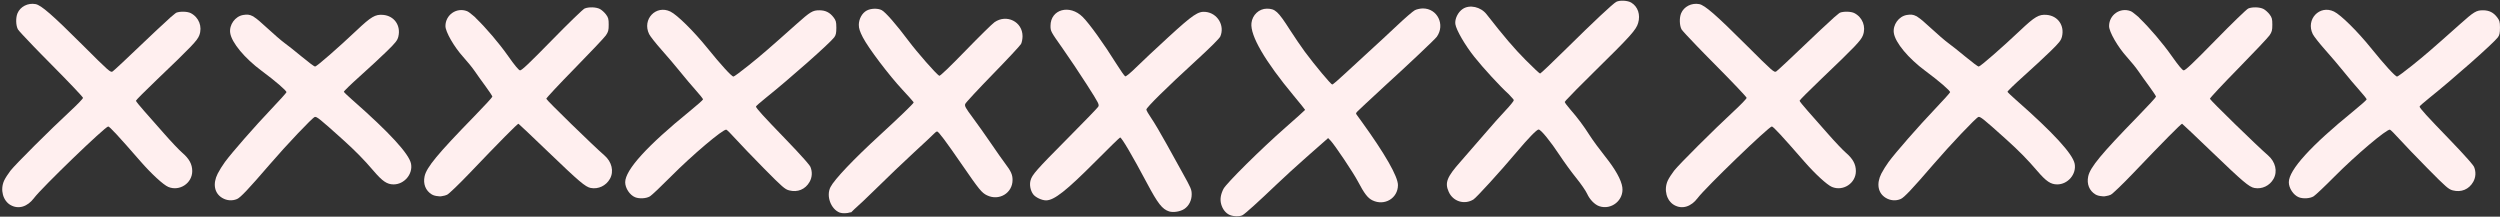 <?xml version="1.0" encoding="UTF-8" standalone="no"?><svg xmlns="http://www.w3.org/2000/svg" xmlns:xlink="http://www.w3.org/1999/xlink" fill="#000000" height="502.6" preserveAspectRatio="xMidYMid meet" version="1" viewBox="-5.2 -1.6 5798.6 502.6" width="5798.6" zoomAndPan="magnify"><rect x="-5.2" y="-1.6" width="5798.6" height="502.6" fill="#333333" stroke="none"/><defs><clipPath id="a"><path d="M 5303 21 L 5793.34 21 L 5793.34 459 L 5303 459 Z M 5303 21"/></clipPath></defs><g><g id="change1_2"><path d="M 4295.91 28.816 C 4288.406 24.922 4271.402 24.41 4262.52 27.809 C 4261.668 28.125 4258.883 30.316 4254.641 33.969 C 4250.98 36.742 4246.684 40.586 4241.246 45.836 C 4227.453 58.324 4208.461 76.027 4188.117 95.523 C 4150.562 131.508 4117.566 162.367 4114.754 164.105 C 4109.898 167.141 4106.719 164.367 4044.836 102.617 C 3975.238 33.164 3949.035 10.371 3936.039 7.926 C 3918.32 4.598 3900.574 13.621 3894.023 29.32 C 3889.727 39.613 3890.203 57.445 3895.031 66.469 C 3896.41 69.074 3911.078 84.887 3931.926 106.496 C 3931.953 106.52 3931.98 106.547 3932.008 106.562 C 3934.977 109.66 3938.105 112.883 3941.344 116.188 C 3943.703 118.617 3945.93 120.949 3948.449 123.508 C 3956.117 131.305 3964.18 139.512 3972.535 147.914 C 4012.957 188.613 4046.031 223.465 4046.031 225.355 C 4046.031 227.234 4032.742 241.055 4016.484 256.086 C 3970.492 298.637 3889.305 379.531 3877.871 394.172 C 3872.195 401.48 3865.512 411.887 3863.043 417.332 C 3853.469 438.473 3860.258 464.105 3878.137 474.098 C 3896.465 484.363 3917.125 478.117 3932.484 457.676 C 3950.68 433.457 4097.566 291.758 4104.488 291.758 C 4107.699 291.758 4128.148 313.832 4179.551 372.84 C 4204.59 401.555 4232.52 427.227 4243.871 431.973 C 4269.973 442.871 4299.543 423.254 4299.387 395.129 C 4299.305 379.23 4292.41 366.602 4276.285 352.73 C 4269.148 346.594 4250.527 326.977 4234.906 309.145 C 4219.285 291.316 4198.012 267.188 4187.641 255.57 C 4177.27 243.914 4168.781 233.332 4168.781 232.035 C 4168.781 230.738 4190.902 208.52 4217.984 182.664 C 4297.898 106.332 4311.137 92.508 4315.723 80.426 C 4323.363 60.445 4315.008 38.695 4295.91 28.816" fill="#ffefef"/></g><g id="change1_3"><path d="M 4670.629 230.043 C 4660.535 221.172 4651.973 213.008 4651.148 211.473 C 4651.148 211.422 4651.059 211.316 4651.059 211.293 C 4650.703 210.059 4667.324 193.93 4688.016 175.406 C 4708.766 156.859 4736.777 130.895 4750.297 117.723 C 4771.164 97.391 4775.27 92.195 4777.422 83.352 C 4783.68 57.473 4767.891 35.043 4741.914 32.898 C 4723.906 31.387 4714.285 37.059 4680.578 68.949 C 4638.102 109.133 4587.922 152.828 4584.262 152.828 C 4582.488 152.828 4568.793 142.625 4553.797 130.148 C 4538.832 117.672 4520.828 103.398 4513.832 98.406 C 4506.836 93.418 4487.887 77.113 4471.77 62.168 C 4458.133 49.508 4449.453 42.023 4442.43 37.625 C 4441.633 36.98 4440.98 36.477 4440.656 36.301 C 4440.48 36.199 4440.098 36.125 4439.891 36.023 C 4432.246 31.844 4426.371 31.719 4417.574 33.137 C 4398.918 36.176 4384.633 56.035 4387.438 74.945 C 4390.801 97.289 4421.027 133.625 4460.551 162.859 C 4491.84 185.969 4518.672 209.086 4517.934 212.328 C 4517.582 213.84 4501.609 231.555 4482.426 251.688 C 4444.555 291.434 4391.719 351.812 4375.363 373.988 C 4369.727 381.625 4362.109 393.844 4358.422 401.129 C 4346.586 424.574 4350.598 446.477 4368.781 457.375 C 4379.555 463.84 4391.984 464.785 4403.316 460.012 C 4411.289 456.645 4429.824 437.016 4479.117 379.781 C 4518.172 334.461 4577.914 271.484 4583.551 269.684 C 4587.949 268.297 4595.594 274.434 4648.137 321.711 C 4677.594 348.207 4697.344 368.266 4720.102 394.879 C 4740.676 418.957 4751.301 426.102 4766.383 426.102 C 4791.18 426.102 4811.367 402.273 4806.883 378.359 C 4802.602 355.516 4757.117 305.996 4670.629 230.043" fill="#ffefef"/></g><g clip-path="url(#a)" id="change1_1"><path d="M 5725.59 375.273 C 5725.449 375.086 5725.234 374.844 5725.094 374.668 C 5724.168 373.586 5723.387 372.625 5722.32 371.418 C 5721.254 370.129 5720.047 368.797 5718.73 367.355 C 5708.602 355.867 5693.922 340.117 5676.684 322.273 C 5624.012 267.871 5606.883 249.043 5606.883 245.488 C 5606.883 244.48 5617.082 235.523 5629.484 225.578 C 5685.355 180.852 5778.512 98.473 5788.5 84.926 C 5792.266 79.824 5793.332 74.961 5793.332 62.738 C 5793.332 62.258 5793.332 61.871 5793.332 61.402 C 5793.332 61.402 5793.332 61.402 5793.332 61.375 C 5793.262 49.027 5792.266 45.703 5786.828 38.594 C 5778.262 27.316 5768.098 22.262 5753.953 22.262 C 5738.457 22.262 5733.125 25.465 5700.711 54.395 C 5635.668 112.355 5620.316 125.637 5589.785 150.156 C 5572.051 164.367 5556.305 175.988 5554.742 175.988 C 5550.512 175.988 5526.059 149.289 5493.895 109.48 C 5462.332 70.484 5424.16 32.84 5408.418 25.211 C 5374.898 9 5342.449 43.355 5359.086 77.414 C 5361.609 82.594 5374.543 99.027 5387.801 113.918 C 5401.094 128.809 5420.57 151.746 5431.129 164.875 C 5441.648 177.992 5457.891 197.219 5467.203 207.602 C 5476.551 217.973 5484.156 227.547 5484.156 228.848 C 5484.156 230.152 5470.328 242.441 5453.484 256.148 C 5354.711 336.363 5303.781 392.355 5303.605 420.961 C 5303.496 434.723 5314.23 450.949 5326.742 455.938 C 5336.621 459.867 5352.688 458.887 5361.004 453.812 C 5365.234 451.238 5387.125 430.547 5409.625 407.832 C 5458.602 358.477 5530.895 297.328 5538.145 299.141 C 5539.777 299.547 5549.516 309.262 5559.824 320.727 C 5570.129 332.18 5599.773 363.062 5625.719 389.332 C 5668.047 432.199 5674.02 437.391 5683.793 439.965 C 5703.414 445.152 5721.434 437.668 5731.312 420.23 C 5737.355 409.57 5738.031 396.957 5733.16 385.301 C 5732.555 383.84 5729.75 380.223 5725.59 375.273" fill="#ffefef"/></g><g id="change1_4"><path d="M 5255.324 358.738 C 5230.324 337.223 5120.559 230.27 5120.559 227.473 C 5120.559 225.656 5150.152 194.004 5186.32 157.16 C 5222.488 120.293 5255.031 85.844 5258.691 80.578 C 5264.391 72.387 5265.328 68.785 5265.328 55.594 C 5265.328 42.25 5264.422 38.996 5258.82 31.637 C 5255.258 26.949 5249.008 21.395 5244.93 19.266 C 5236.219 14.691 5219.121 14.141 5209.473 18.133 C 5205.75 19.695 5171.555 52.77 5133.543 91.652 C 5081.41 144.926 5063.246 162.152 5059.652 161.625 C 5056.574 161.172 5047.023 149.691 5032.16 128.508 C 5011.18 98.598 4980.387 62.84 4958.625 41.797 C 4956.973 39.551 4953.219 36.113 4949.008 32.949 C 4943.73 28.414 4939.426 25.301 4936.605 24.219 C 4912.418 14.98 4886.676 32.824 4886.676 58.906 C 4886.676 72.312 4906.883 107.344 4927.992 130.602 C 4937.383 140.918 4949.27 155.609 4954.48 163.234 C 4959.66 170.898 4971.027 186.785 4979.738 198.566 C 4988.414 210.359 4995.539 221.16 4995.539 222.57 C 4995.539 223.98 4976.598 244.559 4953.445 268.297 C 4868.48 355.438 4842.77 386.488 4838.301 407.414 C 4834.512 425.066 4840.699 440.668 4854.977 449.348 C 4859.059 451.855 4864.562 453.141 4870.262 453.492 C 4870.715 453.582 4871.168 453.605 4871.59 453.672 C 4871.781 453.672 4871.977 453.723 4872.172 453.723 C 4874.664 454.012 4877.191 453.848 4879.941 453.066 C 4883.668 452.512 4887.293 451.613 4890.5 450.094 C 4894.934 448 4918.344 425.496 4942.953 399.719 C 5010.918 328.523 5054.277 284.703 5056.055 285.383 C 5056.93 285.707 5087.887 315.02 5124.801 350.477 C 5197.102 419.93 5211.414 432.062 5223.754 434.379 C 5241.367 437.695 5259.109 429.266 5268.145 413.285 C 5277.922 396.016 5272.68 373.699 5255.324 358.738" fill="#ffefef"/></g><g id="change1_5"><path d="M 3295.176 17.98 C 3289.281 17.98 3280.844 19.809 3276.488 22.035 C 3272.117 24.281 3253.43 40.387 3234.969 57.859 C 3216.504 75.312 3187.695 102 3170.957 117.141 C 3154.242 132.312 3128.574 155.926 3113.953 169.625 C 3099.352 183.312 3086.27 194.512 3084.895 194.512 C 3081.957 194.512 3043.926 148.984 3021.379 118.504 C 3012.609 106.637 2996.984 83.703 2986.633 67.551 C 2959.094 24.508 2952.543 18.508 2933.199 18.508 C 2915.148 18.508 2899.586 33.023 2897.469 51.836 C 2894.184 80.895 2928.746 140.238 2995.996 221.023 C 3010.105 237.957 3021.625 252.27 3021.871 253.141 C 3021.871 253.199 3021.688 253.418 3021.645 253.527 C 3020.168 255.355 3000.391 273.137 2976.18 294.352 C 2919.73 343.832 2838.902 423.859 2832.477 436.637 C 2825.926 449.664 2824.262 460.812 2827.199 471.75 C 2830.379 483.547 2837.711 492.906 2846.891 496.898 C 2855.805 500.77 2870.055 501.07 2876.75 497.492 C 2882.785 494.281 2914.289 465.844 2955.852 426.102 C 2972.484 410.172 3003.801 381.598 3025.426 362.586 C 3047.07 343.57 3067.152 325.902 3070.027 323.336 L 3075.305 318.645 L 3080.789 324.316 C 3090.5 334.398 3133.379 398.332 3144.199 418.867 C 3159.254 447.473 3167.199 457.805 3178.188 463.121 C 3206.238 476.703 3237.145 458.219 3237.266 427.789 C 3237.309 407.883 3207.449 355.617 3153.051 280.402 L 3140.996 263.785 C 3140.383 262.539 3140.012 261.629 3140.012 261.203 C 3140.012 260.699 3141.184 259.176 3143.316 256.805 L 3162.066 239.078 C 3174.797 227.07 3195.602 207.766 3208.332 196.223 C 3259.18 150.082 3323.164 89.602 3327.355 83.73 C 3347.254 55.754 3328.793 17.98 3295.176 17.98" fill="#ffefef"/></g><g id="change1_6"><path d="M 2301.52 49.895 C 2296.293 53.512 2265.934 83.352 2234.051 116.188 C 2197.289 154.051 2175.062 175.281 2173.32 174.211 C 2165.641 169.457 2122.328 120.141 2101.973 92.949 C 2073.559 55.012 2048.531 26.398 2039.82 21.887 C 2030.816 17.223 2014.906 17.652 2005.219 22.805 C 1994.449 28.539 1986.867 42.223 1986.781 55.957 C 1986.754 64.098 1989.062 71.305 1996.059 84.949 C 2008.617 109.457 2056.863 173.199 2088.398 206.984 C 2100.332 219.734 2110.32 230.926 2113.195 234.641 C 2113.617 235.359 2113.879 235.887 2113.98 236.242 C 2112.559 239.645 2080.137 270.918 2035.391 311.98 C 1974.441 367.863 1930.102 414.559 1921.039 432.352 C 1910.574 452.938 1921.867 483.734 1942.746 491.586 C 1948.438 493.727 1960.254 493.387 1966.949 490.941 L 1968.98 490.941 L 1976.387 483.637 C 1986.84 474.512 2004.566 457.828 2023.543 439.129 C 2051.07 411.965 2092.332 372.535 2115.258 351.484 C 2138.199 330.438 2158.93 310.996 2161.371 308.289 C 2163.781 305.566 2166.961 303.352 2168.367 303.352 C 2171.68 303.352 2188.172 325.398 2227.242 382.102 C 2266.078 438.449 2271.887 445.543 2284.082 451.453 C 2312.148 465.035 2343.363 446.285 2343.363 415.816 C 2343.363 403.484 2339.777 395.473 2326.07 377.465 C 2320.73 370.461 2306.078 349.621 2293.504 331.145 C 2280.934 312.676 2261.812 285.734 2251.039 271.27 C 2234.137 248.527 2231.773 244.254 2233.602 239.504 C 2234.75 236.504 2263.582 205.406 2297.703 170.418 C 2331.82 135.441 2361.25 103.887 2363.109 100.281 C 2364.98 96.707 2366.52 88.641 2366.52 82.391 C 2366.562 48.836 2329.656 30.379 2301.52 49.895" fill="#ffefef"/></g><g id="change1_7"><path d="M 2791.578 26.043 C 2773.938 24.055 2762.281 31.914 2704.66 84.66 C 2675.988 110.906 2642.477 142.332 2630.176 154.504 C 2617.145 167.395 2606.5 176.148 2604.688 175.457 C 2603 174.805 2593.852 161.891 2584.402 146.754 C 2554.688 99.262 2521.84 53.562 2506.129 37.812 C 2475.961 7.648 2431.387 19.871 2431.387 58.312 C 2431.387 70.699 2431.875 71.633 2459.086 110.137 C 2474.309 131.711 2499.938 169.98 2516.012 195.188 C 2544.074 239.164 2545.117 241.23 2541.762 246.383 C 2539.828 249.32 2508.355 281.844 2471.82 318.645 C 2398.297 392.711 2388.605 403.672 2385.039 416.965 C 2382.309 427.098 2384.676 439.758 2390.953 448.707 C 2396.035 455.938 2411.016 463.145 2421 463.145 C 2439.824 463.145 2468.168 440.816 2536.125 372.512 C 2566.344 342.105 2591.883 317.246 2592.875 317.246 C 2596.441 317.246 2621.32 359.586 2654.848 422.621 C 2680.422 470.73 2690.496 483.645 2706.504 488.762 C 2716.105 491.848 2732.531 489.191 2741.836 483.004 C 2752.398 476.023 2758.992 462.855 2758.852 449.02 C 2758.75 437.918 2757.391 434.77 2737.07 398.305 C 2730.32 386.211 2713.879 356.496 2700.516 332.309 C 2687.156 308.113 2671.168 281.062 2664.957 272.227 C 2658.781 263.383 2653.719 254.512 2653.719 252.496 C 2653.719 247.797 2701.195 201.012 2768.629 139.309 C 2802.332 108.449 2823.383 87.508 2825.348 82.758 C 2835.875 57.672 2818.859 29.121 2791.578 26.043" fill="#ffefef"/></g><g id="change1_8"><path d="M 437.219 28.816 C 429.707 24.926 412.711 24.406 403.828 27.809 C 402.969 28.125 400.195 30.316 395.938 33.969 C 392.285 36.742 387.977 40.586 382.559 45.84 C 368.746 58.324 349.77 76.027 329.41 95.523 C 291.859 131.512 258.863 162.367 256.062 164.105 C 251.188 167.141 248.027 164.367 186.145 102.617 C 116.543 33.164 90.344 10.367 77.332 7.926 C 59.613 4.602 41.887 13.621 35.332 29.32 C 31.023 39.613 31.516 57.445 36.344 66.469 C 37.727 69.074 52.367 84.891 73.234 106.496 C 73.262 106.523 73.285 106.551 73.297 106.562 C 76.285 109.66 79.41 112.883 82.637 116.188 C 84.992 118.617 87.246 120.949 89.77 123.508 C 97.402 131.305 105.48 139.512 113.832 147.914 C 154.254 188.613 187.344 223.465 187.344 225.355 C 187.344 227.23 174.051 241.055 157.797 256.086 C 111.777 298.637 30.598 379.531 19.168 394.176 C 13.496 401.48 6.82 411.887 4.352 417.332 C -5.238 438.473 1.566 464.105 19.434 474.098 C 37.766 484.363 58.418 478.117 73.777 457.676 C 91.969 433.461 238.879 291.758 245.781 291.758 C 248.996 291.758 269.445 313.832 320.855 372.84 C 345.891 401.555 373.812 427.227 385.164 431.973 C 411.262 442.871 440.832 423.254 440.695 395.129 C 440.594 379.23 433.703 366.602 417.586 352.73 C 410.453 346.594 391.832 326.977 376.207 309.145 C 360.582 291.316 339.312 267.188 328.93 255.57 C 318.574 243.914 310.07 233.332 310.07 232.031 C 310.07 230.734 332.207 208.52 359.285 182.664 C 439.207 106.332 452.426 92.512 457.023 80.43 C 464.66 60.441 456.305 38.695 437.219 28.816" fill="#ffefef"/></g><g id="change1_9"><path d="M 3692.914 164.434 C 3776.793 82.066 3789.688 67.75 3794.371 51.797 C 3800.086 32.473 3793.812 13.875 3778.496 4.523 C 3770.125 -0.594 3751.754 -1.574 3743.734 2.633 C 3735.949 6.691 3691.375 48.473 3627.332 111.703 C 3595.414 143.25 3568.211 169.031 3566.949 169.031 C 3565.668 169.031 3550.398 154.707 3533.027 137.191 C 3506.406 110.367 3484.094 84.234 3442.715 31.387 C 3429.238 14.199 3403.594 8.48 3387.578 19.113 C 3376.41 26.508 3368.645 42.539 3370.418 54.395 C 3372.469 68.027 3392.754 103.035 3414.34 130.195 C 3435.09 156.281 3474.676 199.297 3493.77 216.461 C 3494.004 216.672 3494.211 216.891 3494.445 217.113 C 3498.969 221.977 3502.605 225.973 3505.008 228.73 C 3505.59 229.664 3505.938 230.422 3505.938 230.898 C 3505.938 232.836 3497.289 243.5 3486.754 254.586 C 3476.215 265.648 3453.832 290.801 3437.047 310.457 C 3420.238 330.113 3395.645 358.41 3382.379 373.367 C 3350.578 409.18 3345.473 422.348 3355.148 443.641 C 3365.219 465.828 3391.422 473.84 3412.289 461.117 C 3419.215 456.883 3474.793 395.938 3511.742 352.039 C 3539.441 319.176 3559.305 298.711 3563.523 298.766 C 3568.793 298.84 3590.871 325.891 3612.715 359.031 C 3622.855 374.414 3639.992 397.938 3650.832 411.309 C 3661.672 424.664 3672.957 441.02 3675.941 447.648 C 3681.977 461.082 3693.449 472.922 3703.918 476.578 C 3732.266 486.441 3761.688 462.551 3757.699 432.902 C 3755.414 415.793 3741.566 390.945 3717.836 361.262 C 3705.082 345.332 3689.02 323.445 3682.117 312.621 C 3667.664 289.941 3654.398 272.18 3636.586 251.762 C 3629.805 243.98 3624.254 236.469 3624.113 234.855 C 3624.789 233.836 3625.887 232.449 3627.379 230.672 C 3636.051 221.086 3662.047 194.746 3692.914 164.434" fill="#ffefef"/></g><g id="change1_10"><path d="M 811.922 230.043 C 801.844 221.172 793.273 213.008 792.453 211.473 C 792.441 211.422 792.363 211.316 792.355 211.293 C 792.027 210.059 808.633 193.93 829.336 175.406 C 850.062 156.859 878.098 130.895 891.605 117.723 C 912.473 97.387 916.578 92.195 918.723 83.352 C 924.969 57.473 909.195 35.039 883.227 32.898 C 865.223 31.387 855.605 37.059 821.875 68.949 C 779.398 109.133 729.227 152.828 725.559 152.828 C 723.809 152.828 710.102 142.621 695.117 130.148 C 680.125 117.676 662.133 103.398 655.125 98.406 C 648.133 93.418 629.203 77.113 613.078 62.168 C 599.418 49.508 590.75 42.02 583.719 37.625 C 582.926 36.98 582.27 36.477 581.957 36.301 C 581.789 36.199 581.414 36.125 581.188 36.023 C 573.539 31.84 567.68 31.719 558.883 33.141 C 540.238 36.176 525.926 56.035 528.758 74.945 C 532.109 97.285 562.324 133.625 601.863 162.859 C 633.137 185.969 659.965 209.086 659.246 212.324 C 658.879 213.84 642.902 231.555 623.727 251.688 C 585.859 291.434 533.016 351.812 516.66 373.988 C 511.027 381.621 503.406 393.844 499.727 401.129 C 487.883 424.574 491.914 446.477 510.098 457.375 C 520.871 463.84 533.293 464.785 544.637 460.012 C 552.586 456.645 571.145 437.016 620.438 379.781 C 659.461 334.461 719.211 271.484 724.867 269.684 C 729.266 268.297 736.898 274.434 789.453 321.711 C 818.914 348.207 838.648 368.266 861.402 394.879 C 881.98 418.957 892.59 426.102 907.695 426.102 C 932.48 426.102 952.68 402.273 948.195 378.359 C 943.895 355.516 898.434 305.996 811.922 230.043" fill="#ffefef"/></g><g id="change1_11"><path d="M 1866.91 375.273 C 1866.77 375.086 1866.555 374.844 1866.414 374.664 C 1865.5 373.582 1864.691 372.625 1863.637 371.414 C 1862.543 370.129 1861.379 368.797 1860.062 367.355 C 1849.902 355.867 1835.23 340.117 1817.977 322.273 C 1765.336 267.867 1748.207 249.043 1748.207 245.488 C 1748.207 244.48 1758.379 235.52 1770.797 225.578 C 1826.652 180.848 1919.824 98.469 1929.805 84.926 C 1933.578 79.82 1934.648 74.961 1934.648 62.738 C 1934.648 62.254 1934.625 61.867 1934.625 61.398 C 1934.625 61.398 1934.625 61.398 1934.625 61.375 C 1934.562 49.027 1933.578 45.699 1928.156 38.594 C 1919.551 27.316 1909.402 22.262 1895.277 22.262 C 1879.754 22.262 1874.461 25.461 1842.008 54.395 C 1776.992 112.355 1761.621 125.637 1731.082 150.156 C 1713.387 164.367 1697.625 175.988 1696.043 175.988 C 1691.832 175.988 1667.379 149.285 1635.191 109.48 C 1603.633 70.484 1565.449 32.836 1549.734 25.211 C 1516.219 8.996 1483.742 43.355 1500.371 77.414 C 1502.898 82.594 1515.848 99.023 1529.117 113.918 C 1542.387 128.809 1561.879 151.742 1572.43 164.875 C 1582.957 177.992 1599.219 197.219 1608.523 207.602 C 1617.84 217.969 1625.473 227.547 1625.473 228.844 C 1625.473 230.152 1611.668 242.441 1594.777 256.148 C 1496.016 336.363 1445.074 392.355 1444.895 420.961 C 1444.789 434.723 1455.555 450.949 1468.039 455.938 C 1477.941 459.867 1493.988 458.887 1502.32 453.812 C 1506.555 451.238 1528.43 430.547 1550.945 407.832 C 1599.906 358.477 1672.199 297.324 1679.453 299.141 C 1681.09 299.543 1690.82 309.258 1701.125 320.727 C 1711.438 332.18 1741.074 363.062 1767.02 389.332 C 1809.383 432.199 1815.34 437.391 1825.109 439.961 C 1844.727 445.152 1862.758 437.668 1872.621 420.23 C 1878.648 409.57 1879.324 396.957 1874.473 385.301 C 1873.855 383.84 1871.078 380.223 1866.91 375.273" fill="#ffefef"/></g><g id="change1_12"><path d="M 1396.609 358.738 C 1371.629 337.223 1261.879 230.27 1261.879 227.473 C 1261.879 225.656 1291.461 194.004 1327.609 157.164 C 1363.77 120.293 1396.328 85.844 1400 80.578 C 1405.672 72.391 1406.629 68.785 1406.629 55.594 C 1406.629 42.25 1405.73 39 1400.121 31.641 C 1396.559 26.949 1390.32 21.395 1386.238 19.266 C 1377.512 14.691 1360.422 14.141 1350.781 18.133 C 1347.039 19.695 1312.852 52.77 1274.84 91.652 C 1222.711 144.926 1204.531 162.148 1200.949 161.621 C 1197.879 161.172 1188.328 149.691 1173.469 128.512 C 1152.48 98.598 1121.691 62.84 1099.941 41.797 C 1098.27 39.555 1094.52 36.109 1090.309 32.949 C 1085.039 28.414 1080.73 25.301 1077.898 24.219 C 1053.711 14.98 1027.988 32.824 1027.988 58.906 C 1027.98 72.312 1048.172 107.344 1069.309 130.602 C 1078.68 140.922 1090.578 155.609 1095.781 163.234 C 1100.969 170.898 1112.32 186.785 1121.031 198.566 C 1129.711 210.359 1136.828 221.16 1136.828 222.57 C 1136.828 223.98 1117.891 244.559 1094.73 268.297 C 1009.789 355.438 984.078 386.488 979.605 407.414 C 975.812 425.066 982.012 440.668 996.262 449.348 C 1000.371 451.855 1005.852 453.141 1011.559 453.492 C 1012.012 453.582 1012.449 453.605 1012.891 453.672 C 1013.102 453.672 1013.27 453.723 1013.461 453.723 C 1015.969 454.012 1018.488 453.848 1021.238 453.066 C 1024.969 452.512 1028.59 451.613 1031.789 450.094 C 1036.219 448 1059.641 425.496 1084.262 399.719 C 1152.23 328.523 1195.559 284.703 1197.352 285.383 C 1198.23 285.711 1229.18 315.02 1266.102 350.477 C 1338.41 419.93 1352.711 432.062 1365.059 434.379 C 1382.672 437.695 1400.398 429.266 1409.441 413.285 C 1419.23 396.016 1413.969 373.699 1396.609 358.738" fill="#ffefef"/></g></g></svg>